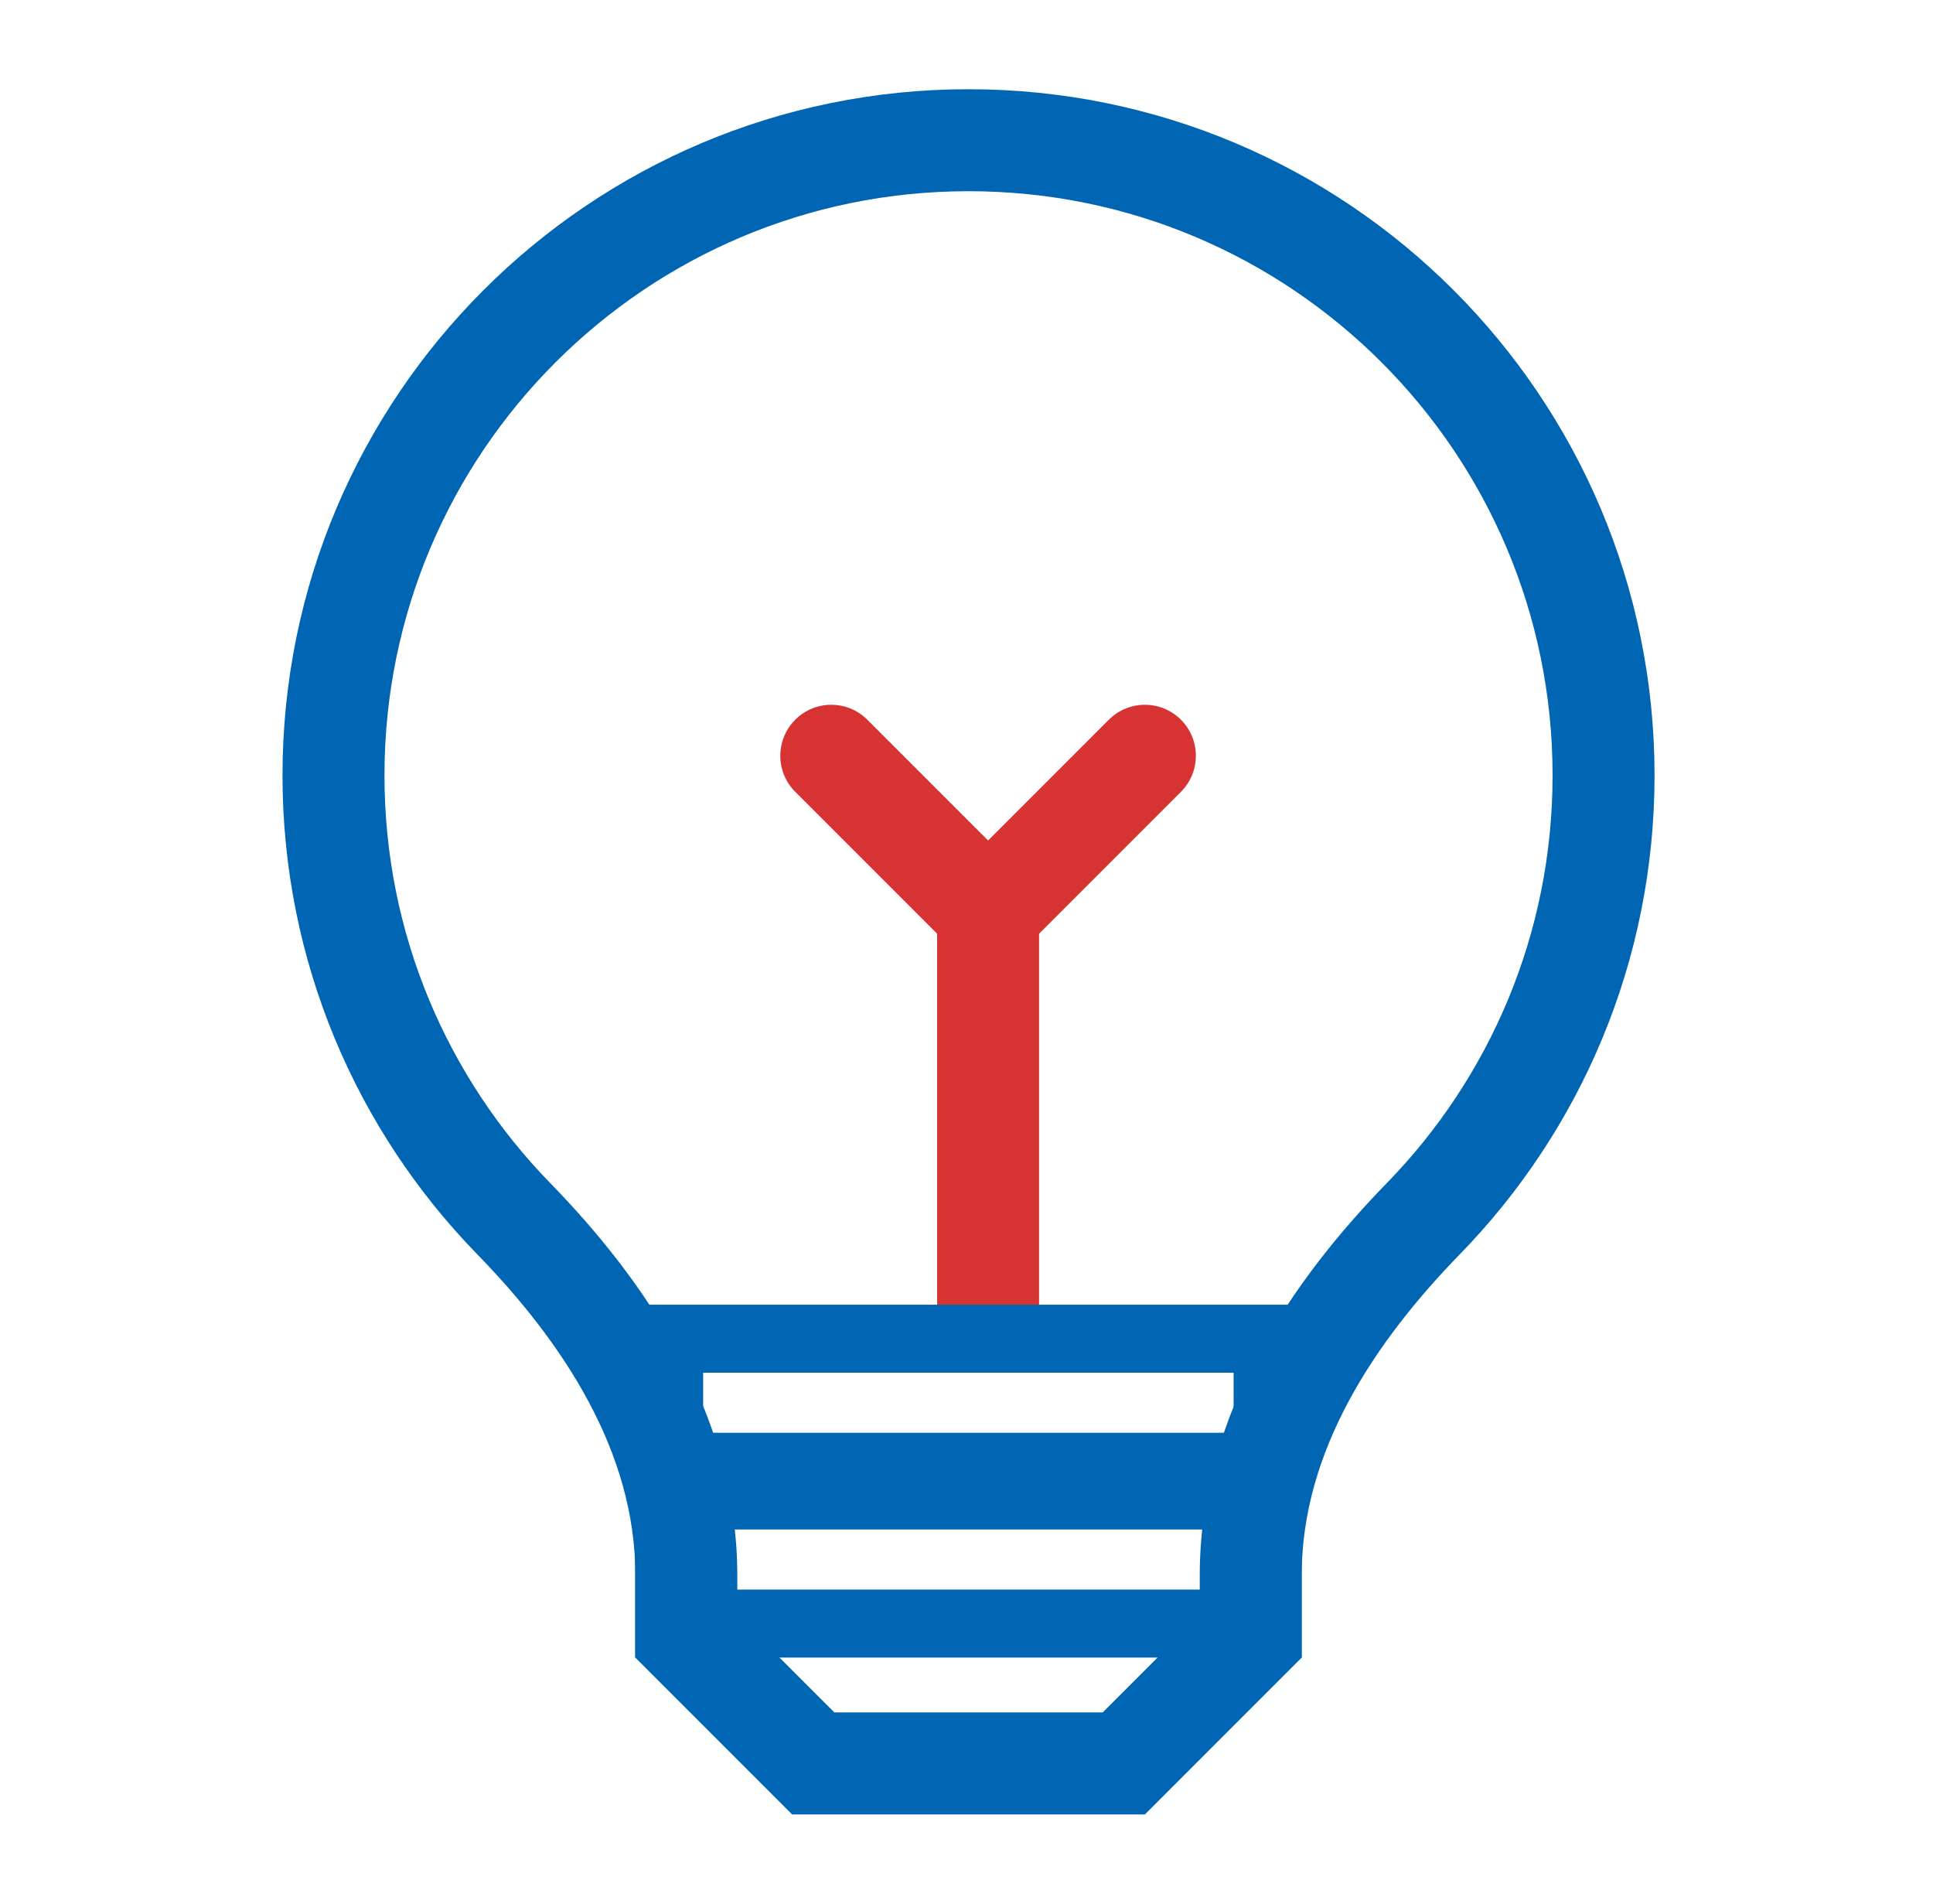 <svg width="65" height="64" viewBox="0 0 65 64" fill="none" xmlns="http://www.w3.org/2000/svg">
<path d="M47.861 40.972C44.859 44.052 42.058 48.136 42.058 52.955V55.017L37.79 59.286H27.346L23.078 55.017V52.955C23.078 48.136 20.278 44.052 17.275 40.972C13.523 37.122 11.214 31.867 11.214 26.068C11.214 14.275 20.775 4.714 32.568 4.714C44.362 4.714 53.922 14.275 53.922 26.068C53.922 31.867 51.613 37.122 47.861 40.972Z" stroke="#0066B3" stroke-width="3.429"/>
<rect x="22.502" y="50.279" width="20.123" height="4.305" stroke="#0066B3" stroke-width="2.286"/>
<path d="M29.165 24.197C28.496 23.527 27.41 23.527 26.741 24.197C26.072 24.866 26.072 25.952 26.741 26.621L29.165 24.197ZM39.711 26.621C40.38 25.952 40.38 24.866 39.711 24.197C39.041 23.527 37.956 23.527 37.286 24.197L39.711 26.621ZM26.741 26.621L32.014 31.894L34.438 29.47L29.165 24.197L26.741 26.621ZM34.438 31.894L39.711 26.621L37.286 24.197L32.014 29.47L34.438 31.894ZM31.512 30.682V45.841H34.94V30.682H31.512Z" fill="#D73333"/>
<rect x="22.502" y="45.007" width="20.123" height="4.305" stroke="#0066B3" stroke-width="2.286"/>
</svg>
